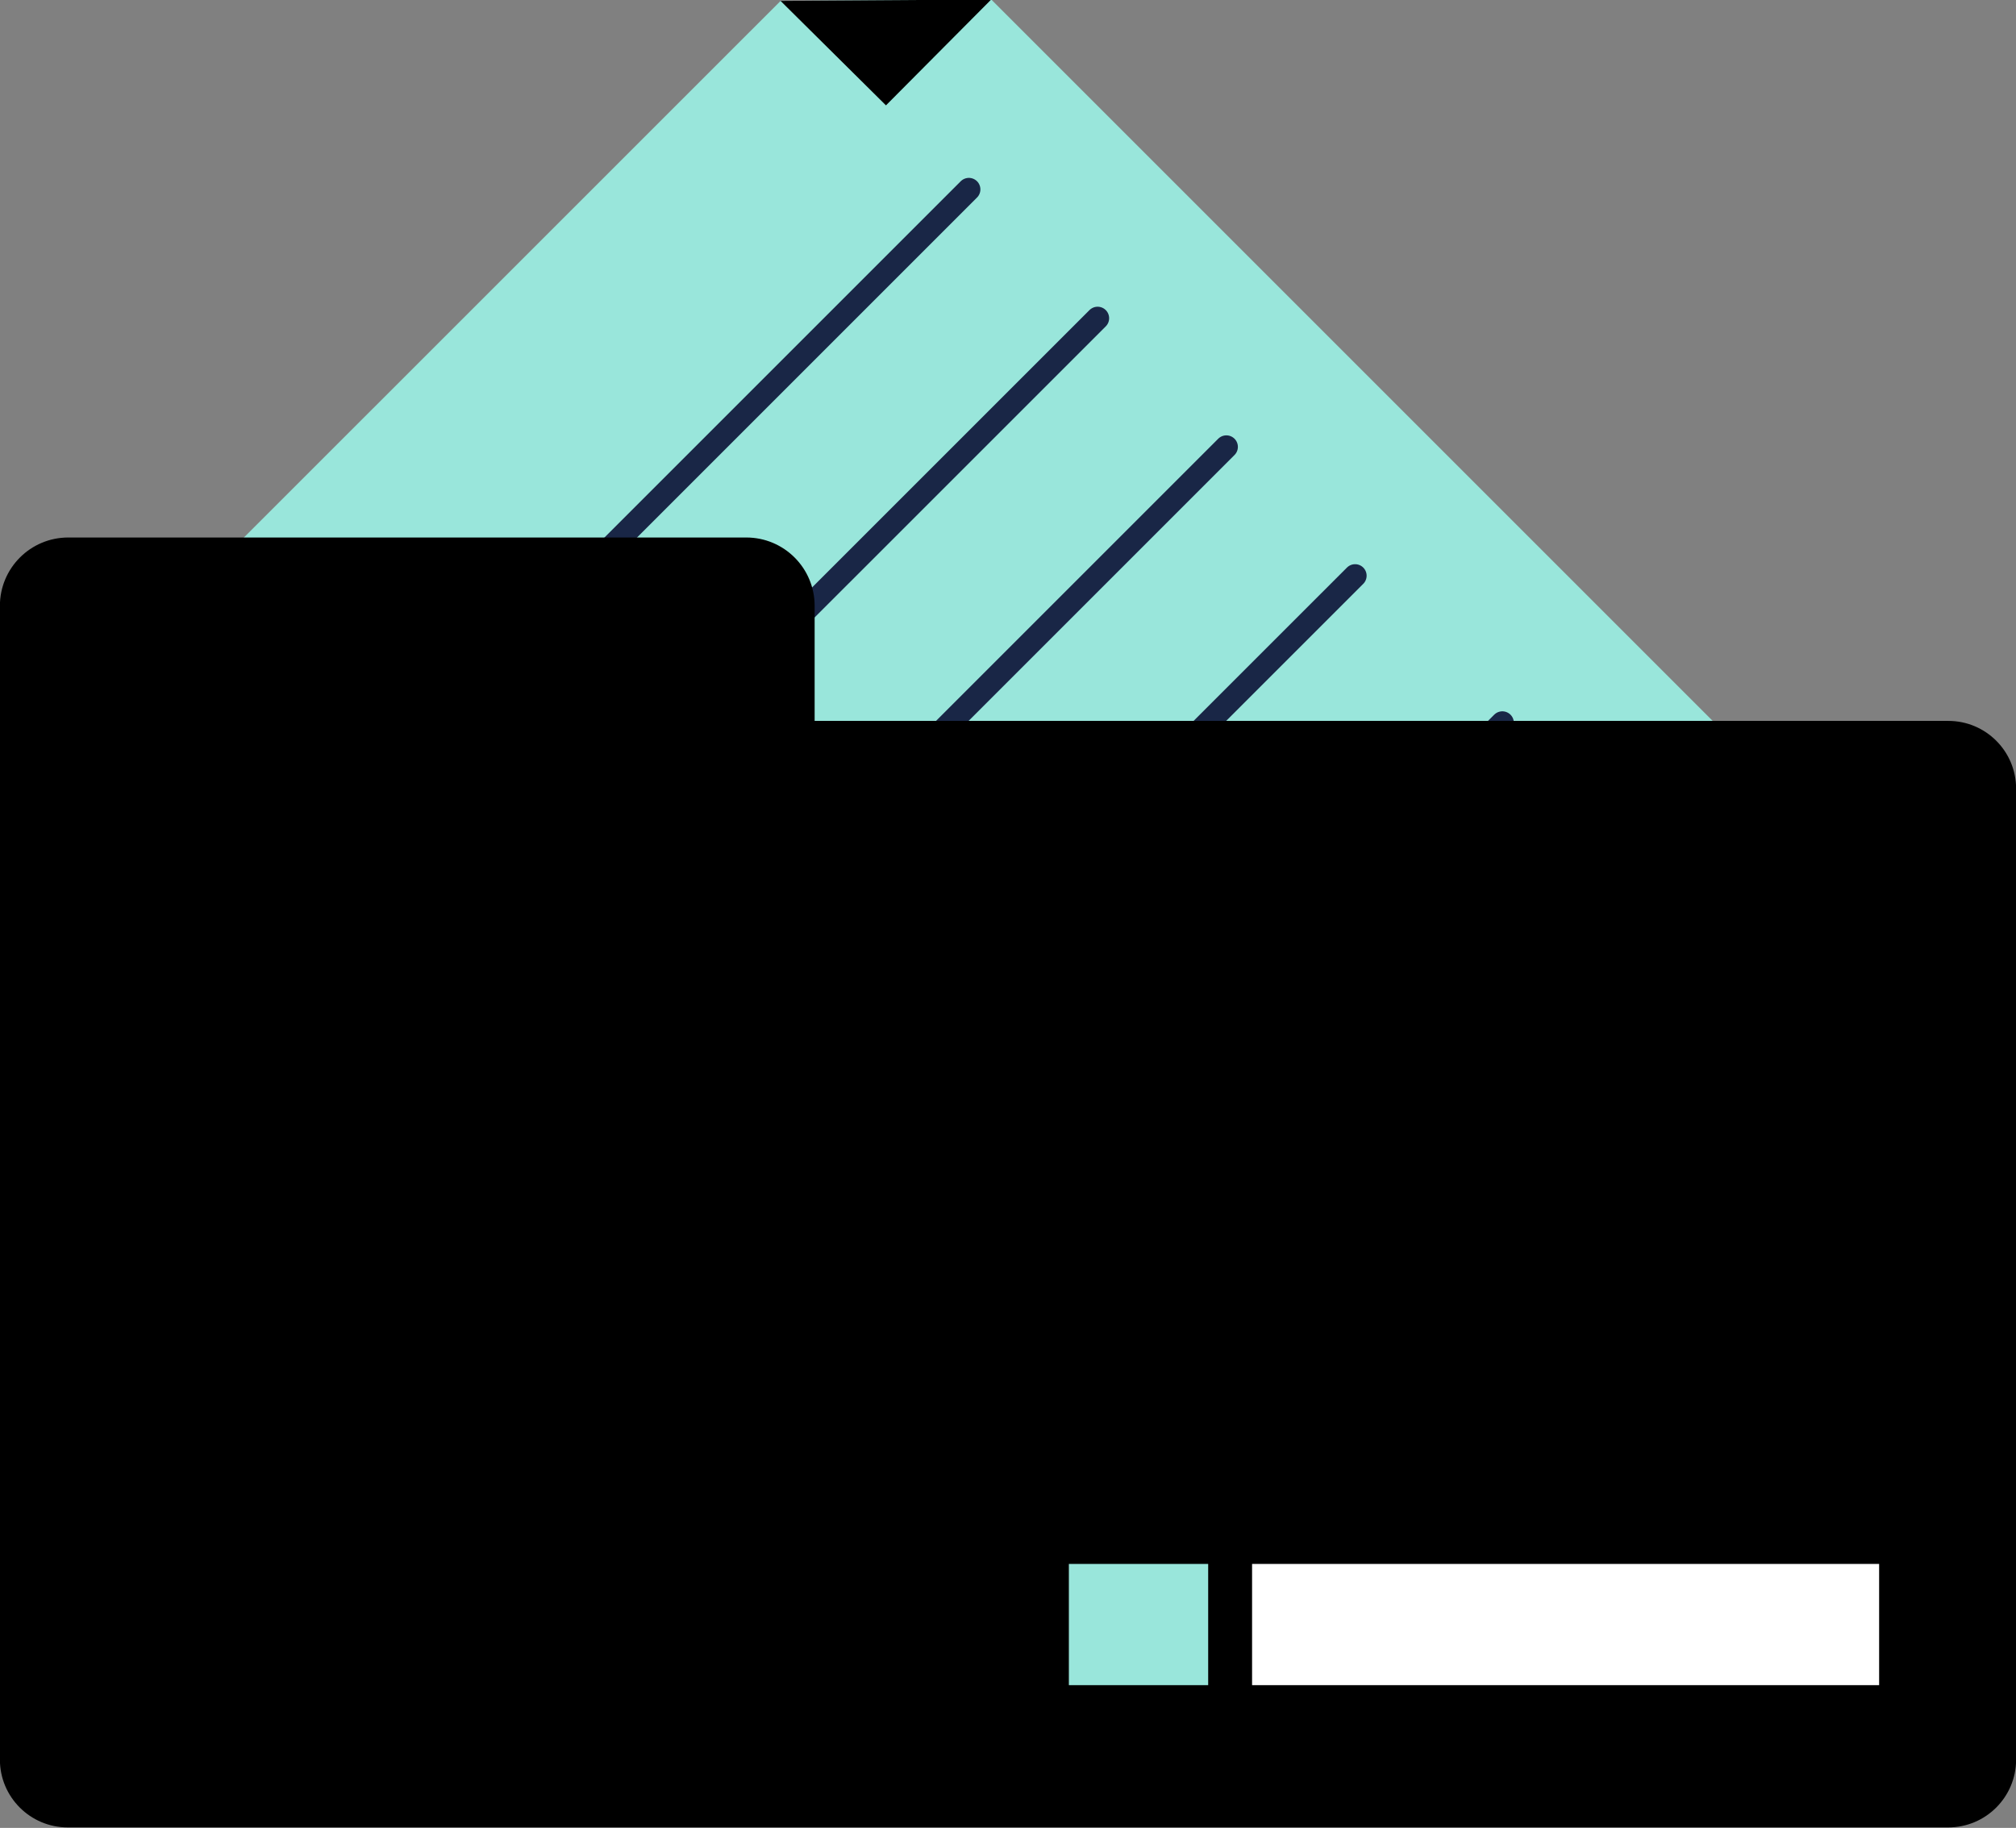 <?xml version="1.0" encoding="UTF-8" standalone="no"?><svg xmlns="http://www.w3.org/2000/svg" xmlns:xlink="http://www.w3.org/1999/xlink" fill="#000000" height="179.9" preserveAspectRatio="xMidYMid meet" version="1.1" viewBox="113.4 122.7 198.4 179.9" width="198.4" zoomAndPan="magnify">
 <rect x="113.4" y="122.7" width="198.4" height="179.9" fill="#808080" stroke="none"/>
 <g id="surface1">
  <g id="change1_1"><path d="m306.65 218.35l-82.1 82.1-106-106 71.67-71.66 20.73-0.14 95.7 95.7" fill="#99e6db"/></g>
  <g id="change2_1"><path d="m200.59 133.07l10.36-10.42-20.73 0.14z" fill="#000000"/></g>
  <path d="m1490.4 2241.5l597.1 597.1" fill="none" stroke="#192646" stroke-linecap="round" stroke-miterlimit="10" stroke-width="22.664" transform="matrix(.1 0 0 -.1 0 425.2)"/>
  <path d="m1617.1 2114.8l597.1 597" fill="none" stroke="#192646" stroke-linecap="round" stroke-miterlimit="10" stroke-width="22.664" transform="matrix(.1 0 0 -.1 0 425.2)"/>
  <path d="m1743.8 1988.1l597.1 597.1" fill="none" stroke="#192646" stroke-linecap="round" stroke-miterlimit="10" stroke-width="22.664" transform="matrix(.1 0 0 -.1 0 425.2)"/>
  <path d="m1870.5 1861.4l597.1 597" fill="none" stroke="#192646" stroke-linecap="round" stroke-miterlimit="10" stroke-width="22.664" transform="matrix(.1 0 0 -.1 0 425.2)"/>
  <path d="m2015.4 1716.5l597.1 597.1" fill="none" stroke="#192646" stroke-linecap="round" stroke-miterlimit="10" stroke-width="22.664" transform="matrix(.1 0 0 -.1 0 425.2)"/>
  <path d="m2160.3 1571.6l597.1 597" fill="none" stroke="#192646" stroke-linecap="round" stroke-miterlimit="10" stroke-width="22.664" transform="matrix(.1 0 0 -.1 0 425.2)"/>
  <g id="change3_1"><path d="m305.14 302.55h-185.08c-3.68 0-6.67-2.99-6.67-6.67v-95.56c0-3.69 2.99-6.67 6.67-6.67h185.08c3.68 0 6.67 2.98 6.67 6.67v95.56c0 3.68-2.99 6.67-6.67 6.67" fill="#000000"/></g>
  <g id="change3_2"><path d="m186.84 219.61h-66.72c-3.72 0-6.73-3.01-6.73-6.73v-30.55c0-3.72 3.01-6.73 6.73-6.73h66.72c3.72 0 6.73 3.01 6.73 6.73v30.55c0 3.72-3.01 6.73-6.73 6.73" fill="#000000"/></g>
  <g id="change4_1"><path d="m298.33 288.55h-61.71v-11.93h61.71v11.93" fill="#ffffff"/></g>
  <g id="change1_2"><path d="m232.3 288.55h-13.71v-11.93h13.71v11.93" fill="#99e6db"/></g>
 </g>
</svg>